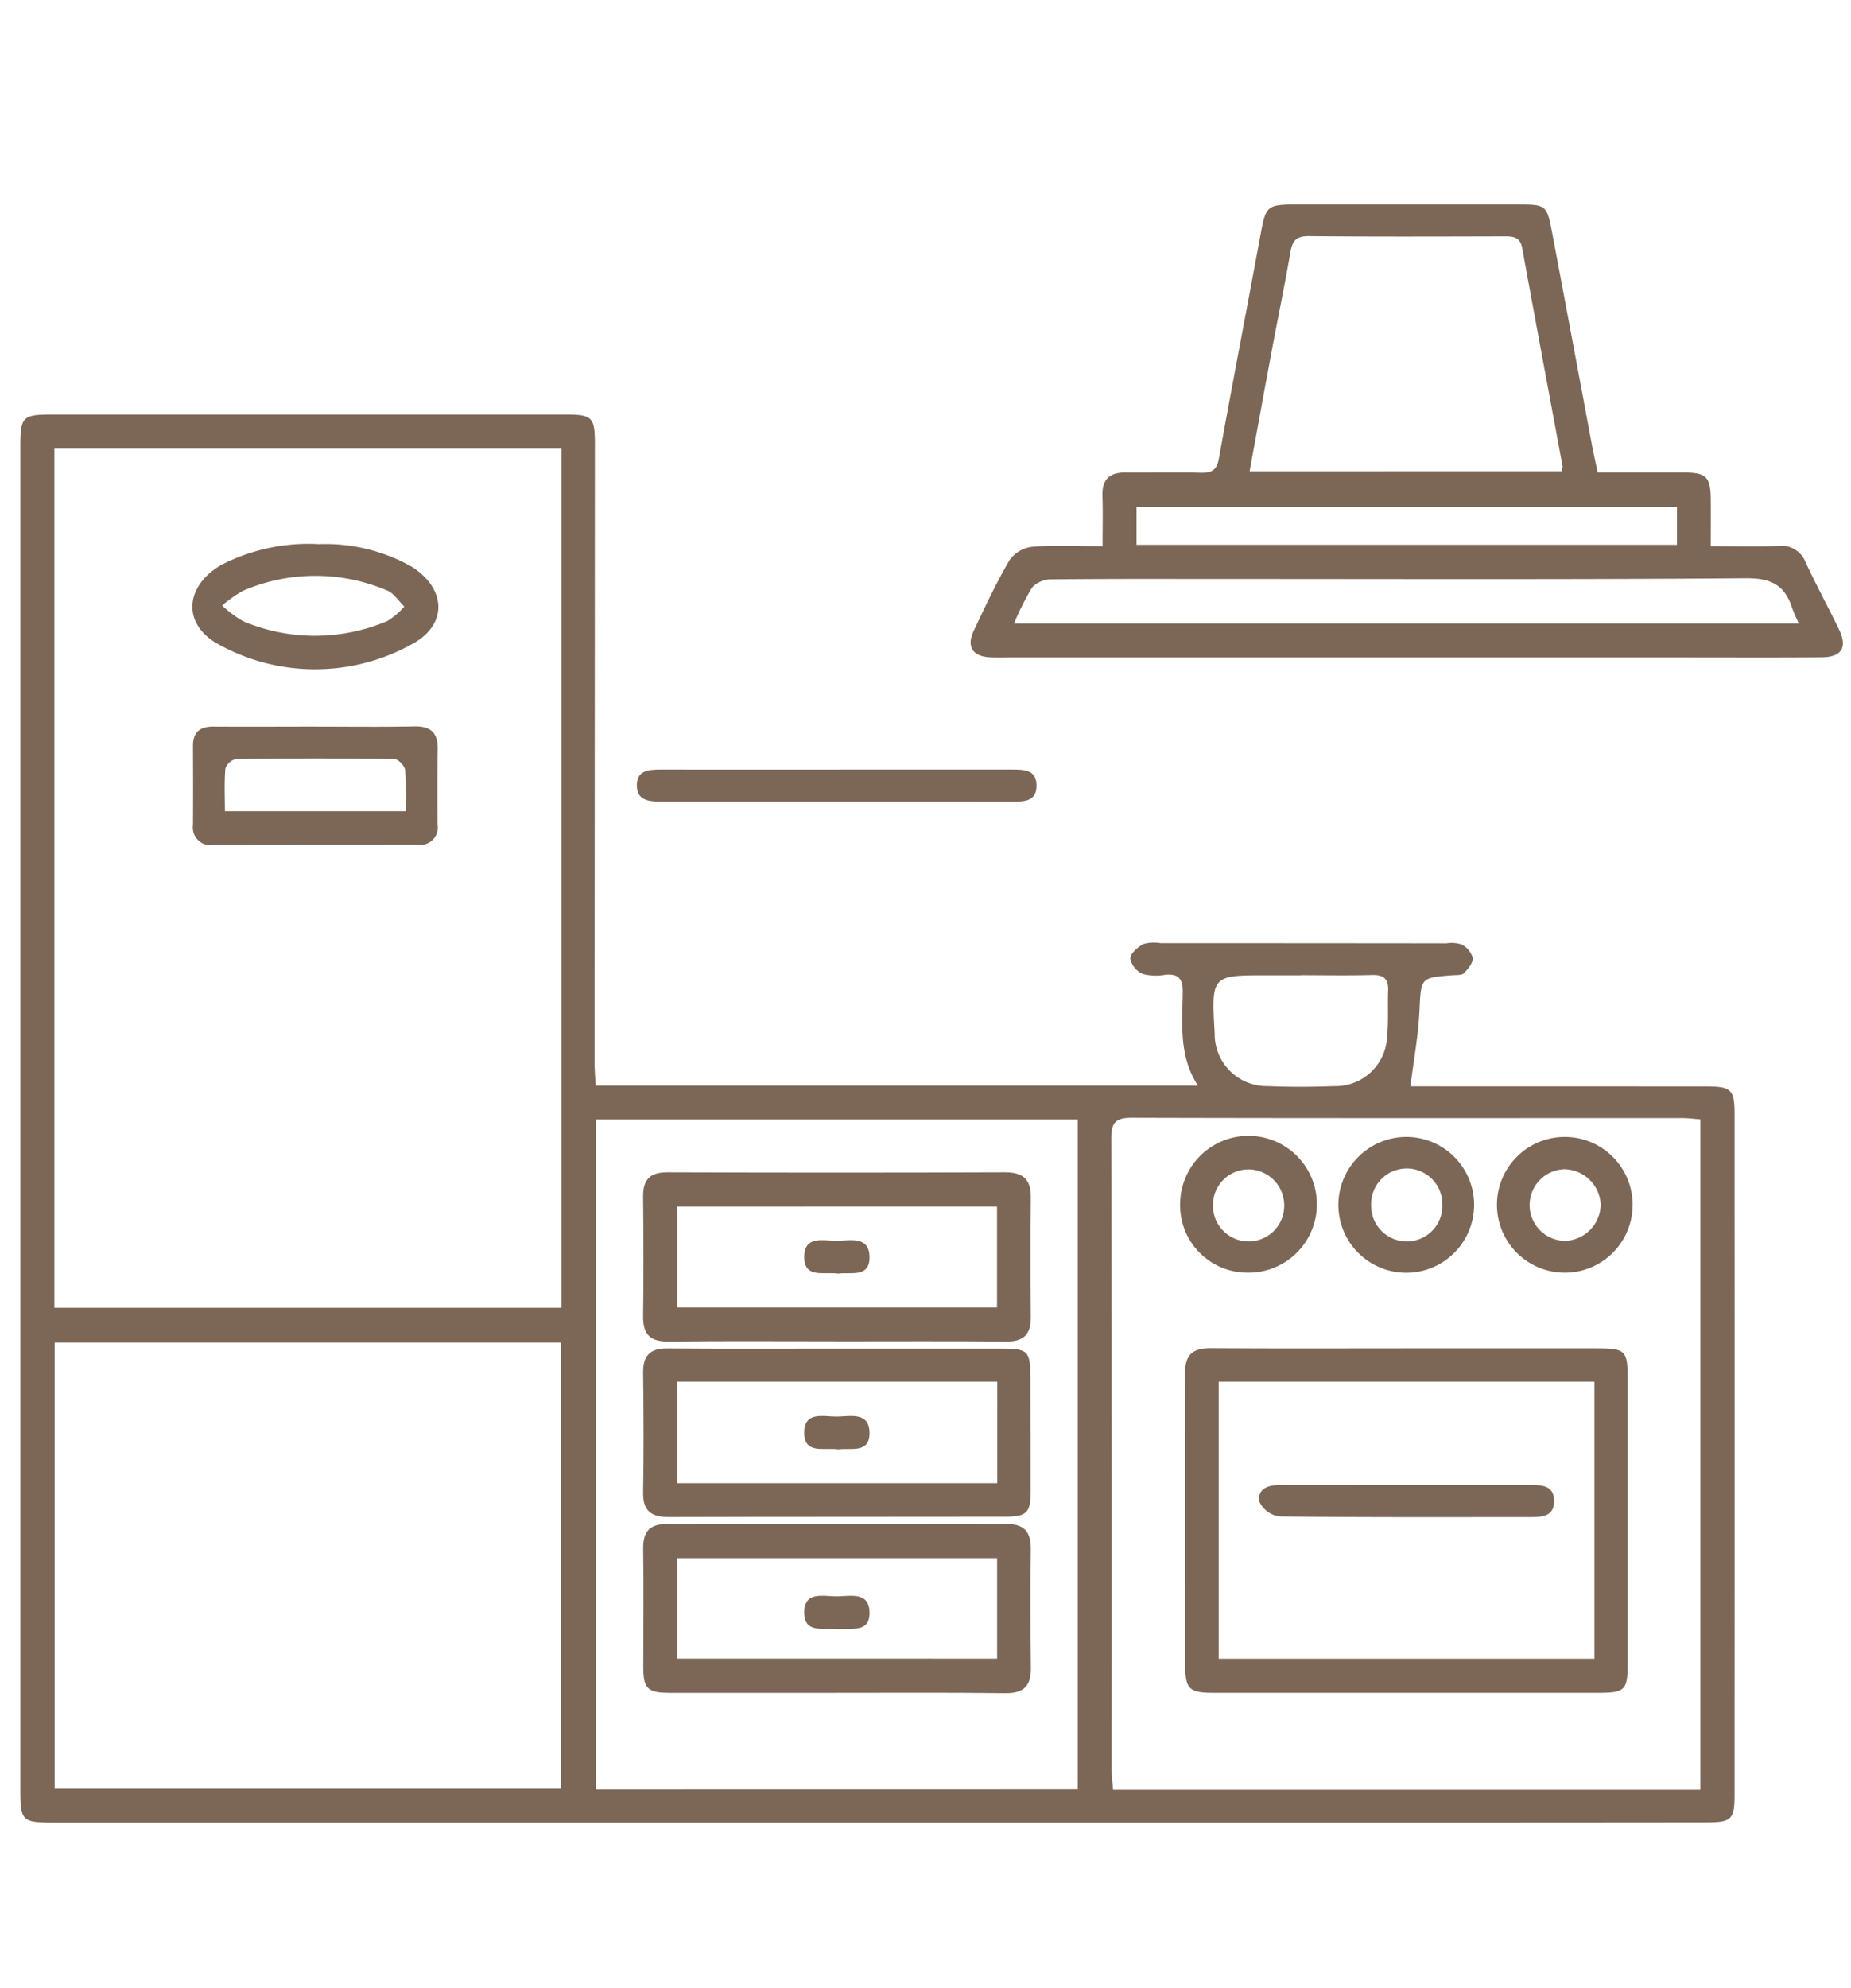 <svg id="Layer_1" data-name="Layer 1" xmlns="http://www.w3.org/2000/svg" viewBox="0 0 100 107.364"><defs><style>.cls-1{fill:#7c6757;}</style></defs><title>ICON</title><path class="cls-1" d="M32.177,58.628H64.716c-1.056-1.632-.831-3.385-.819-5.1,0-.691-.258-.944-.928-.888a2.806,2.806,0,0,1-1.236-.042,1.181,1.181,0,0,1-.672-.828c0-.273.405-.622.712-.788a2.14,2.14,0,0,1,.926-.046q7.724,0,15.447.009a1.755,1.755,0,0,1,.819.062,1.2,1.2,0,0,1,.6.725c.021.266-.252.594-.472.822-.116.119-.393.1-.6.112-1.776.133-1.718.135-1.808,1.951-.065,1.321-.31,2.633-.487,4.051H77q7.619,0,15.238.005c1.273,0,1.471.189,1.471,1.433q.006,18.422,0,36.844c0,1.309-.162,1.467-1.543,1.468q-11.378.012-22.754.009-33.244,0-66.487,0C1.174,98.425,1.1,98.35,1.1,96.6q0-36.217,0-72.436c0-1.677.1-1.778,1.77-1.778q13.83,0,27.66,0c1.478,0,1.609.136,1.608,1.611q-.008,16.644-.017,33.288C32.117,57.7,32.153,58.11,32.177,58.628Zm-1.845,12v-46.4H2.939v46.4ZM30.306,72.5H2.953v24.1H30.306Zm61.555,24.15v-36.2c-.378-.027-.685-.069-.993-.069-9.915,0-19.832.013-29.747-.015-.905,0-1.086.318-1.085,1.145q.036,17.014.019,34.028c0,.364.049.727.077,1.112Zm-33.637-.02V60.458H32.2V96.634ZM70.279,52.665v.007c-.591,0-1.182,0-1.773,0-3.063-.006-3.063-.007-2.883,3.127a2.809,2.809,0,0,0,2.843,2.856c1.215.05,2.434.046,3.649,0A2.785,2.785,0,0,0,74.937,56c.084-.826.026-1.666.057-2.5.024-.619-.224-.864-.861-.846C72.85,52.691,71.564,52.665,70.279,52.665Z"/><path class="cls-1" d="M86.314,25.515c1.586,0,3.077,0,4.568,0,1.315,0,1.532.208,1.542,1.489.007.791,0,1.581,0,2.492,1.3,0,2.473.028,3.645-.01a1.386,1.386,0,0,1,1.48.883c.571,1.23,1.226,2.42,1.812,3.643.456.952.131,1.476-.937,1.485-2.5.022-5.01.008-7.516.008H54.48c-.348,0-.7.016-1.044-.009-.9-.066-1.227-.586-.833-1.423.608-1.289,1.214-2.584,1.931-3.813a1.751,1.751,0,0,1,1.206-.729c1.208-.1,2.429-.035,3.826-.035,0-.941.022-1.829-.006-2.715s.376-1.275,1.25-1.265c1.356.016,2.714-.021,4.07.013.585.015.857-.14.97-.766.735-4.07,1.518-8.131,2.271-12.2.262-1.413.36-1.517,1.824-1.518q6,0,12,0c1.616,0,1.623.006,1.929,1.629q1.083,5.741,2.154,11.482C86.109,24.567,86.2,24.973,86.314,25.515Zm-1.952-.062a.941.941,0,0,0,.055-.27c-.727-3.93-1.465-7.859-2.182-11.79-.112-.617-.507-.629-.99-.628-3.514.009-7.028.022-10.541-.012-.681-.006-.887.255-.992.877-.3,1.748-.662,3.483-.989,5.226-.407,2.175-.8,4.353-1.215,6.6ZM54.78,33.678h42.4c-.157-.367-.285-.611-.369-.869-.392-1.213-1.141-1.591-2.471-1.581-9.42.074-18.84.039-28.26.039-3.094,0-6.187-.012-9.281.021a1.421,1.421,0,0,0-1.027.425A14.061,14.061,0,0,0,54.78,33.678ZM61.4,29.42H90.6V27.366H61.4Z"/><path class="cls-1" d="M45.225,43.287q-4.794,0-9.586,0c-.6,0-1.2-.083-1.233-.8-.047-.885.632-.929,1.3-.929q5.471.006,10.94,0,4.012,0,8.023,0c.659,0,1.346,0,1.329.9-.015.829-.68.832-1.292.832Z"/><path class="cls-1" d="M17.067,39.239c1.773,0,3.546.024,5.318-.011.889-.017,1.276.348,1.261,1.231-.022,1.355-.02,2.71-.007,4.066a.943.943,0,0,1-1.07,1.093q-5.526.007-11.051.012a.954.954,0,0,1-1.093-1.079c.011-1.425.006-2.85,0-4.275,0-.755.395-1.043,1.114-1.038,1.842.012,3.684,0,5.526,0Zm-4.916,4.57h9.765a21.113,21.113,0,0,0-.028-2.221c-.025-.229-.38-.6-.588-.6q-4.272-.059-8.544,0a.793.793,0,0,0-.578.506C12.11,42.239,12.151,43,12.151,43.809Z"/><path class="cls-1" d="M17.239,29.387a9.453,9.453,0,0,1,5.018,1.226c1.882,1.211,1.934,3.164-.049,4.2a10.773,10.773,0,0,1-10.3.04c-2.059-1.05-1.986-3.145.023-4.331A10.248,10.248,0,0,1,17.239,29.387ZM12,32.7a6.038,6.038,0,0,0,1.152.857,9.977,9.977,0,0,0,7.779-.022,3.883,3.883,0,0,0,.91-.778c-.306-.3-.561-.716-.928-.868a9.887,9.887,0,0,0-7.774.01A6.92,6.92,0,0,0,12,32.7Z"/><path class="cls-1" d="M76.065,72.817q5.115,0,10.23,0c1.511,0,1.637.121,1.637,1.575q0,7.776,0,15.554c0,1.313-.169,1.472-1.524,1.472q-10.439,0-20.878,0c-1.293,0-1.5-.206-1.5-1.521,0-5.253.018-10.507-.006-15.761,0-1.017.447-1.335,1.395-1.328C68.966,72.832,72.515,72.818,76.065,72.817ZM65.838,89.578h20.3V74.618h-20.3Z"/><path class="cls-1" d="M76.033,61.4a3.667,3.667,0,1,1-3.727,3.577A3.68,3.68,0,0,1,76.033,61.4Zm1.891,3.631a1.925,1.925,0,1,0-3.848.085,1.925,1.925,0,1,0,3.848-.085Z"/><path class="cls-1" d="M67.358,68.728a3.638,3.638,0,0,1-3.6-3.8,3.694,3.694,0,1,1,3.6,3.8Zm.08-5.575a1.918,1.918,0,0,0-1.908,1.935,1.925,1.925,0,1,0,3.849-.025A1.941,1.941,0,0,0,67.438,63.153Z"/><path class="cls-1" d="M84.554,68.73a3.665,3.665,0,1,1-.033-7.33,3.665,3.665,0,1,1,.033,7.33Zm1.924-3.686a2,2,0,0,0-1.968-1.9,1.935,1.935,0,0,0,.06,3.869A1.994,1.994,0,0,0,86.478,65.044Z"/><path class="cls-1" d="M45.149,91.42c-2.992,0-5.984,0-8.976,0-1.185,0-1.418-.231-1.42-1.384,0-2.121.029-4.244-.006-6.365-.016-.971.342-1.379,1.342-1.375q9.132.034,18.264,0c1,0,1.351.438,1.336,1.4-.033,2.122-.02,4.244.005,6.366.012.956-.358,1.388-1.362,1.376C51.271,91.4,48.21,91.42,45.149,91.42Zm8.72-7.274H36.6v5.426H53.869Z"/><path class="cls-1" d="M45.184,72.433c-3.025,0-6.05-.022-9.075.013-.992.011-1.378-.39-1.365-1.363.03-2.155.02-4.311,0-6.467-.007-.912.365-1.309,1.313-1.306q9.127.033,18.255,0c.981,0,1.387.4,1.378,1.368-.022,2.156-.016,4.312,0,6.467.007.919-.394,1.312-1.328,1.3-3.059-.026-6.119-.01-9.179-.01Zm8.68-7.269H36.592V70.61H53.864Z"/><path class="cls-1" d="M45.334,72.831q4.328,0,8.655,0c1.581,0,1.667.078,1.677,1.626.013,2.016.024,4.032.017,6.047,0,1.2-.2,1.4-1.4,1.405-6.048.011-12.1,0-18.144.019-.951,0-1.411-.321-1.394-1.331.036-2.155.027-4.311,0-6.465-.011-.924.369-1.319,1.306-1.311C39.147,72.847,42.24,72.831,45.334,72.831Zm8.542,1.787H36.582V80.1H53.876Z"/><path class="cls-1" d="M76.02,80.2c2.227,0,4.454,0,6.681,0,.629,0,1.257.032,1.258.866s-.653.863-1.264.864c-4.524,0-9.048.02-13.571-.036a1.4,1.4,0,0,1-1.084-.793c-.124-.672.439-.905,1.089-.9C71.426,80.205,73.723,80.2,76.02,80.2Z"/><path class="cls-1" d="M45.28,78.274c-.745-.118-1.855.3-1.831-.939.022-1.14,1.072-.823,1.774-.833s1.731-.269,1.754.857C47,78.525,45.953,78.177,45.28,78.274Z"/><path class="cls-1" d="M45.28,68.78c-.745-.118-1.855.3-1.831-.939.022-1.14,1.072-.823,1.774-.833s1.731-.269,1.754.857C47,69.031,45.953,68.683,45.28,68.78Z"/><path class="cls-1" d="M45.28,87.981c-.745-.118-1.855.3-1.831-.94.022-1.139,1.072-.822,1.774-.832s1.731-.269,1.754.857C47,88.232,45.953,87.884,45.28,87.981Z"/></svg>